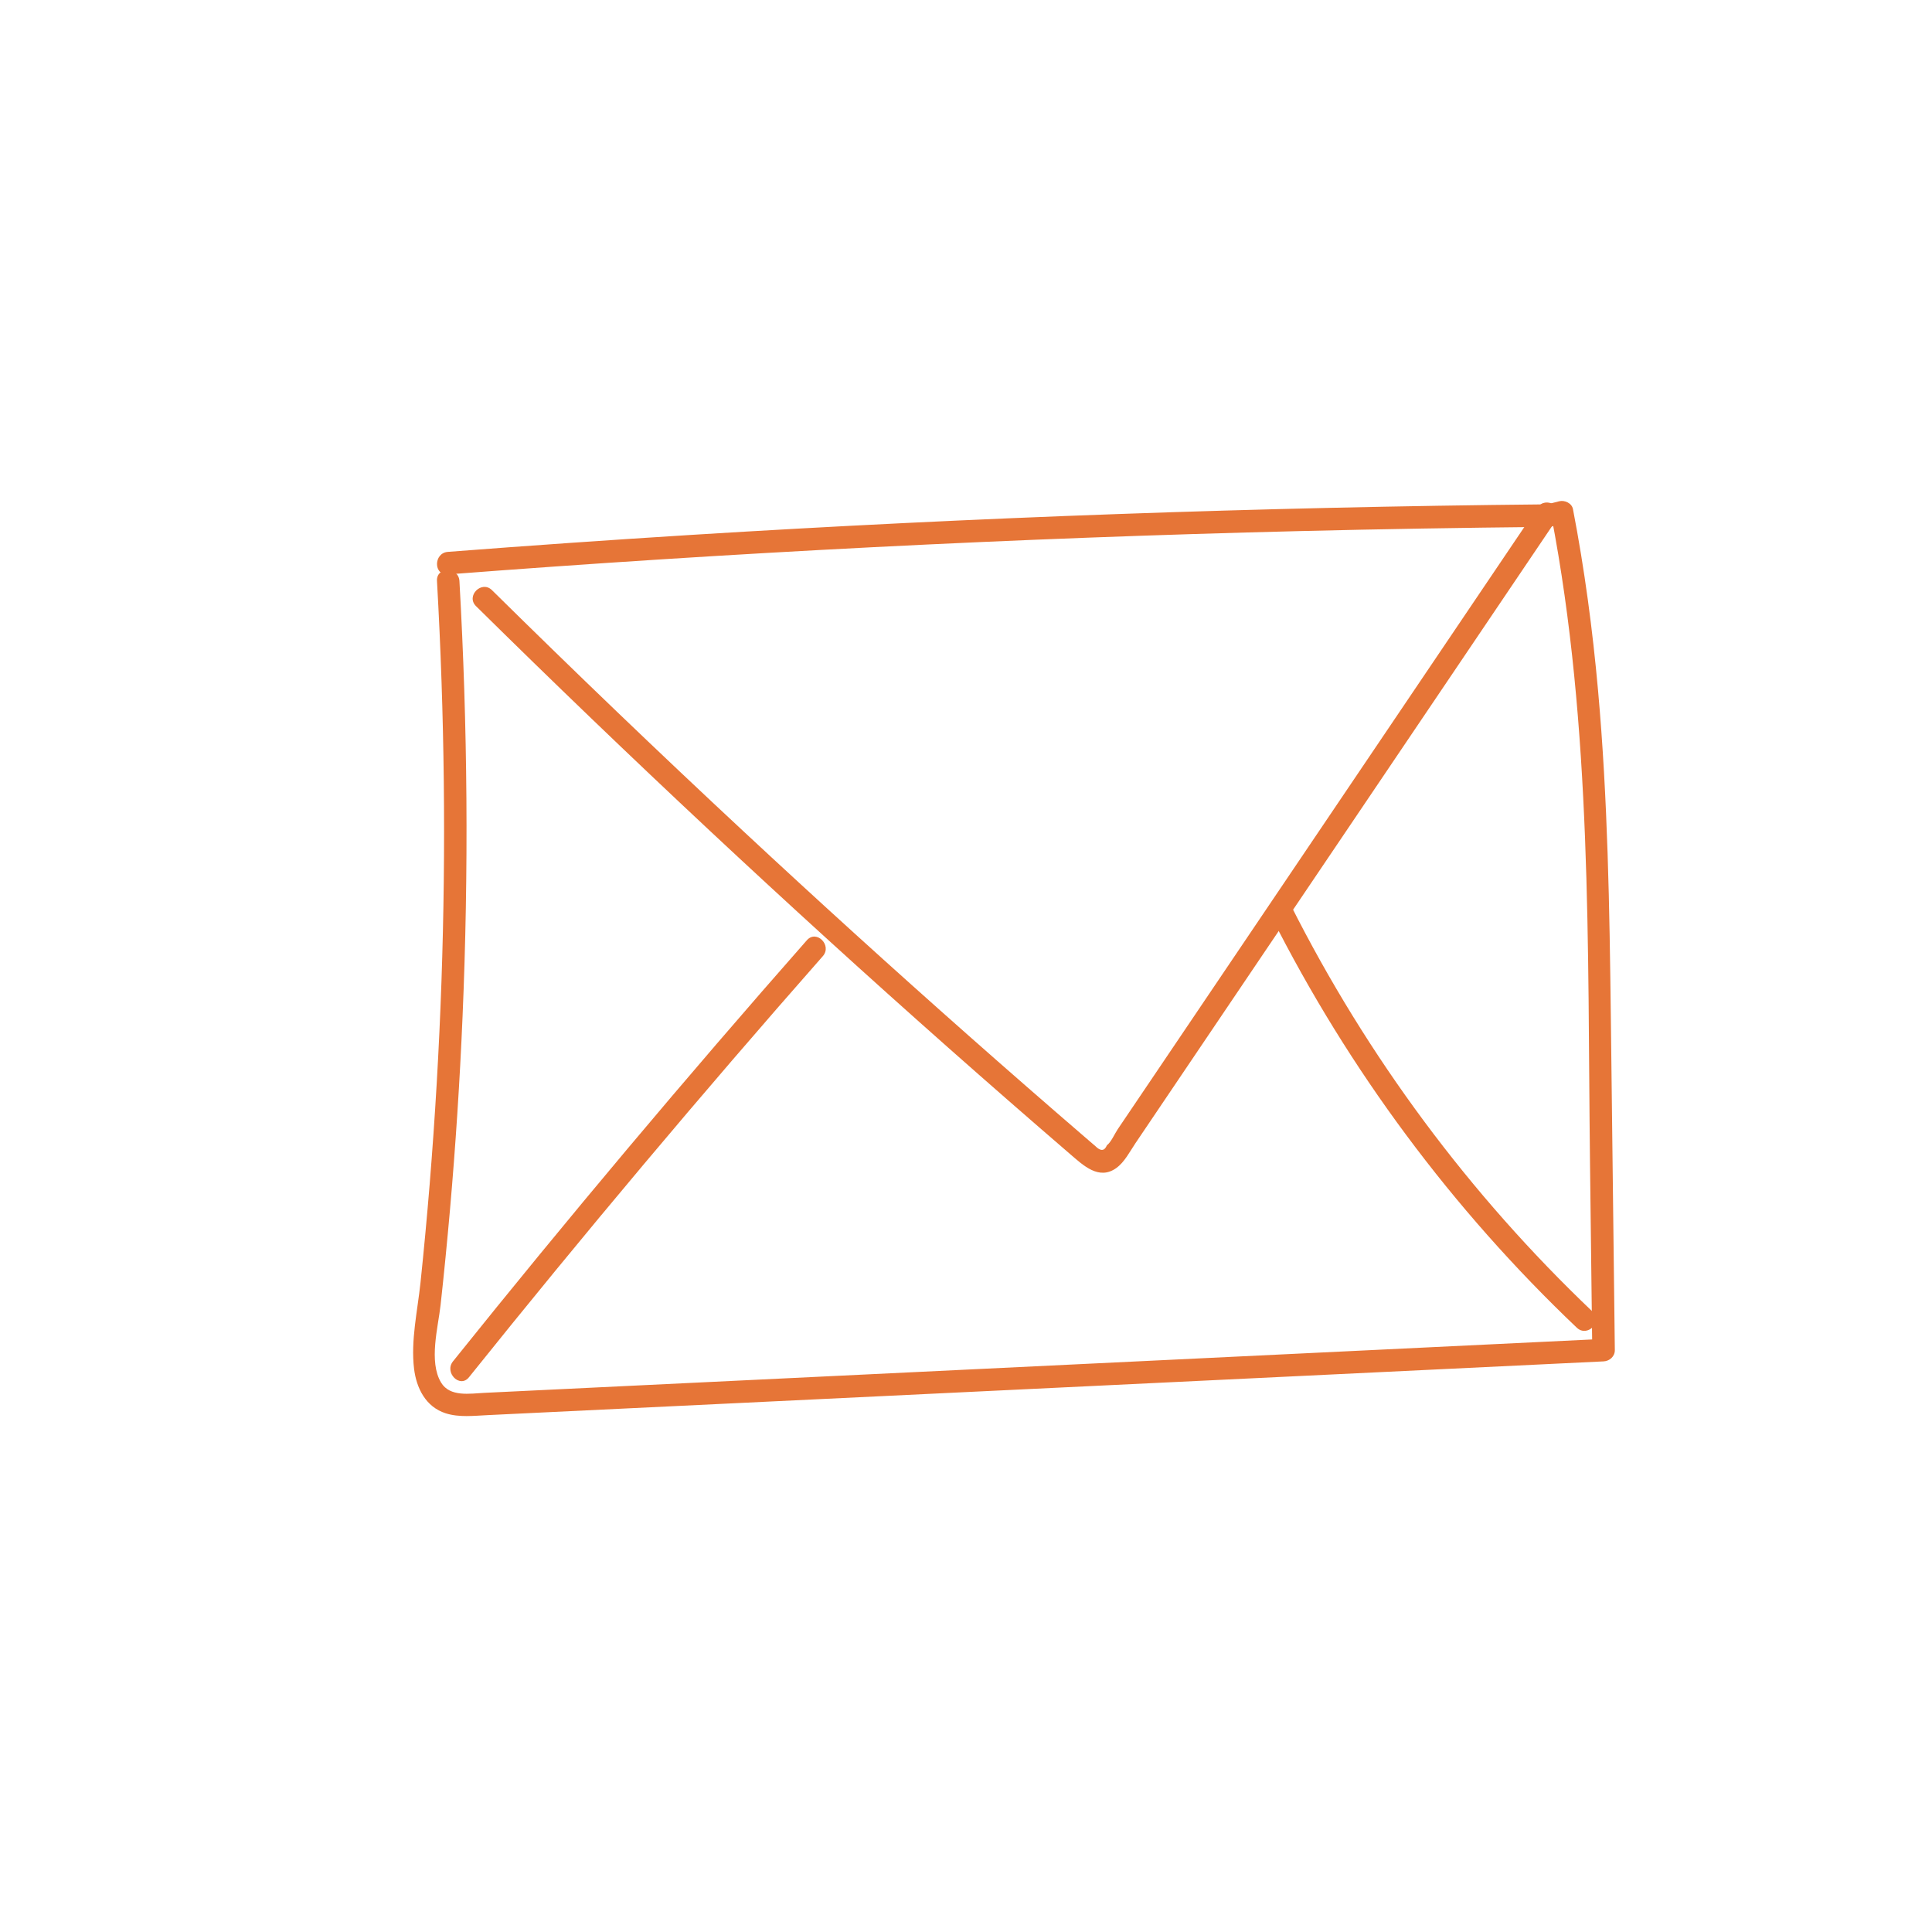 <?xml version="1.0" encoding="utf-8"?>
<!-- Generator: Adobe Adobe Illustrator 24.2.0, SVG Export Plug-In . SVG Version: 6.00 Build 0)  -->
<svg version="1.1" id="Layer_1" xmlns="http://www.w3.org/2000/svg" xmlns:xlink="http://www.w3.org/1999/xlink" x="0px" y="0px"
	 width="600px" height="600px" viewBox="0 0 600 600" style="enable-background:new 0 0 600 600;" xml:space="preserve">
<style type="text/css">
	.st0{fill:#E67537;}
</style>
<g>
	<g>
		<path class="st0" d="M139.08,178.39c88.09-6.79,176.36-11.3,264.68-13.46c25.24-0.62,50.48-1.04,75.72-1.29
			c4.5-0.04,4.51-7.04,0-7c-88.35,0.86-176.67,4-264.85,9.48c-25.19,1.57-50.38,3.33-75.55,5.27
			C134.62,171.74,134.58,178.74,139.08,178.39L139.08,178.39z"/>
	</g>
</g>
<g>
	<g>
		<path class="st0" d="M135.71,180.43c2.34,41.4,2.83,82.9,1.39,124.35c-0.73,21.05-1.96,42.08-3.67,63.08
			c-0.83,10.17-1.78,20.33-2.84,30.47c-0.91,8.69-3.06,18-2,26.75c0.74,6.04,3.63,11.85,9.81,13.83c4.19,1.34,8.78,0.77,13.08,0.57
			c5.31-0.26,10.62-0.51,15.93-0.77c20.91-1.01,41.82-2.02,62.73-3.02c42.15-2.03,84.31-4.06,126.46-6.09
			c47.13-2.27,94.26-4.54,141.4-6.81c1.87-0.09,3.52-1.53,3.5-3.5c-0.41-34.49-0.82-68.98-1.24-103.47
			c-0.41-33.82-0.94-67.68-3.97-101.38c-1.69-18.89-4.2-37.7-7.79-56.32c-0.36-1.88-2.59-2.88-4.31-2.44
			c-2.79,0.72-5.59,1.43-8.38,2.15c-4.36,1.12-2.51,7.87,1.86,6.75c2.79-0.72,5.59-1.43,8.38-2.15c-1.44-0.81-2.87-1.63-4.31-2.44
			c12.75,66.11,11.24,134.09,12.05,201.12c0.23,19.4,0.47,38.8,0.7,58.2c1.17-1.17,2.33-2.33,3.5-3.5
			c-80.99,3.9-161.98,7.81-242.96,11.71c-19.92,0.96-39.83,1.92-59.75,2.88c-10.29,0.5-20.58,0.99-30.87,1.49
			c-4.65,0.22-9.29,0.45-13.94,0.67c-4.51,0.22-10.76,1.37-13.5-3.21c-3.89-6.51-0.9-17.16-0.14-24.11
			c1.08-9.81,2.04-19.64,2.91-29.48c1.75-20,3.06-40.04,3.91-60.09c1.93-45.05,1.58-90.18-0.97-135.2
			C142.45,175.95,135.45,175.92,135.71,180.43L135.71,180.43z"/>
	</g>
</g>
<g>
	<g>
		<path class="st0" d="M147.83,188.24c47.64,47.02,96.54,92.76,146.66,137.13c12.53,11.09,25.14,22.1,37.82,33.02
			c4.06,3.49,8.95,8.25,14.36,4.36c2.57-1.85,4.19-5.09,5.92-7.66c2.41-3.58,4.83-7.15,7.24-10.73
			c19.31-28.61,38.63-57.21,57.94-85.82c21.91-32.46,43.83-64.91,65.74-97.37c2.53-3.74-3.53-7.25-6.04-3.53
			c-36.77,54.46-73.54,108.92-110.31,163.38c-4.46,6.6-8.91,13.2-13.37,19.8c-2.23,3.3-4.46,6.6-6.69,9.9
			c-0.85,1.26-2.1,4.09-3.34,4.95c-0.75,1.82-1.94,1.92-3.58,0.27c-0.98-0.84-1.95-1.68-2.93-2.52
			c-12.19-10.5-24.32-21.08-36.37-31.74c-23.63-20.89-46.98-42.09-70.06-63.58c-26.38-24.56-52.39-49.52-78.04-74.83
			C149.58,180.12,144.62,185.07,147.83,188.24L147.83,188.24z"/>
	</g>
</g>
<g>
	<g>
		<path class="st0" d="M145.63,427.73c35.62-44.43,72.27-88.04,109.9-130.78c2.97-3.37-1.97-8.34-4.95-4.95
			c-37.63,42.74-74.28,86.35-109.9,130.78C137.89,426.26,142.81,431.24,145.63,427.73L145.63,427.73z"/>
	</g>
</g>
<g>
	<g>
		<path class="st0" d="M494.62,407.38c-38.28-36.41-70.02-79.17-93.8-126.35c-2.03-4.02-8.07-0.48-6.04,3.53
			c24.03,47.66,56.22,90.98,94.9,127.76C492.94,415.44,497.9,410.49,494.62,407.38L494.62,407.38z"/>
	</g>
</g>
</svg>
